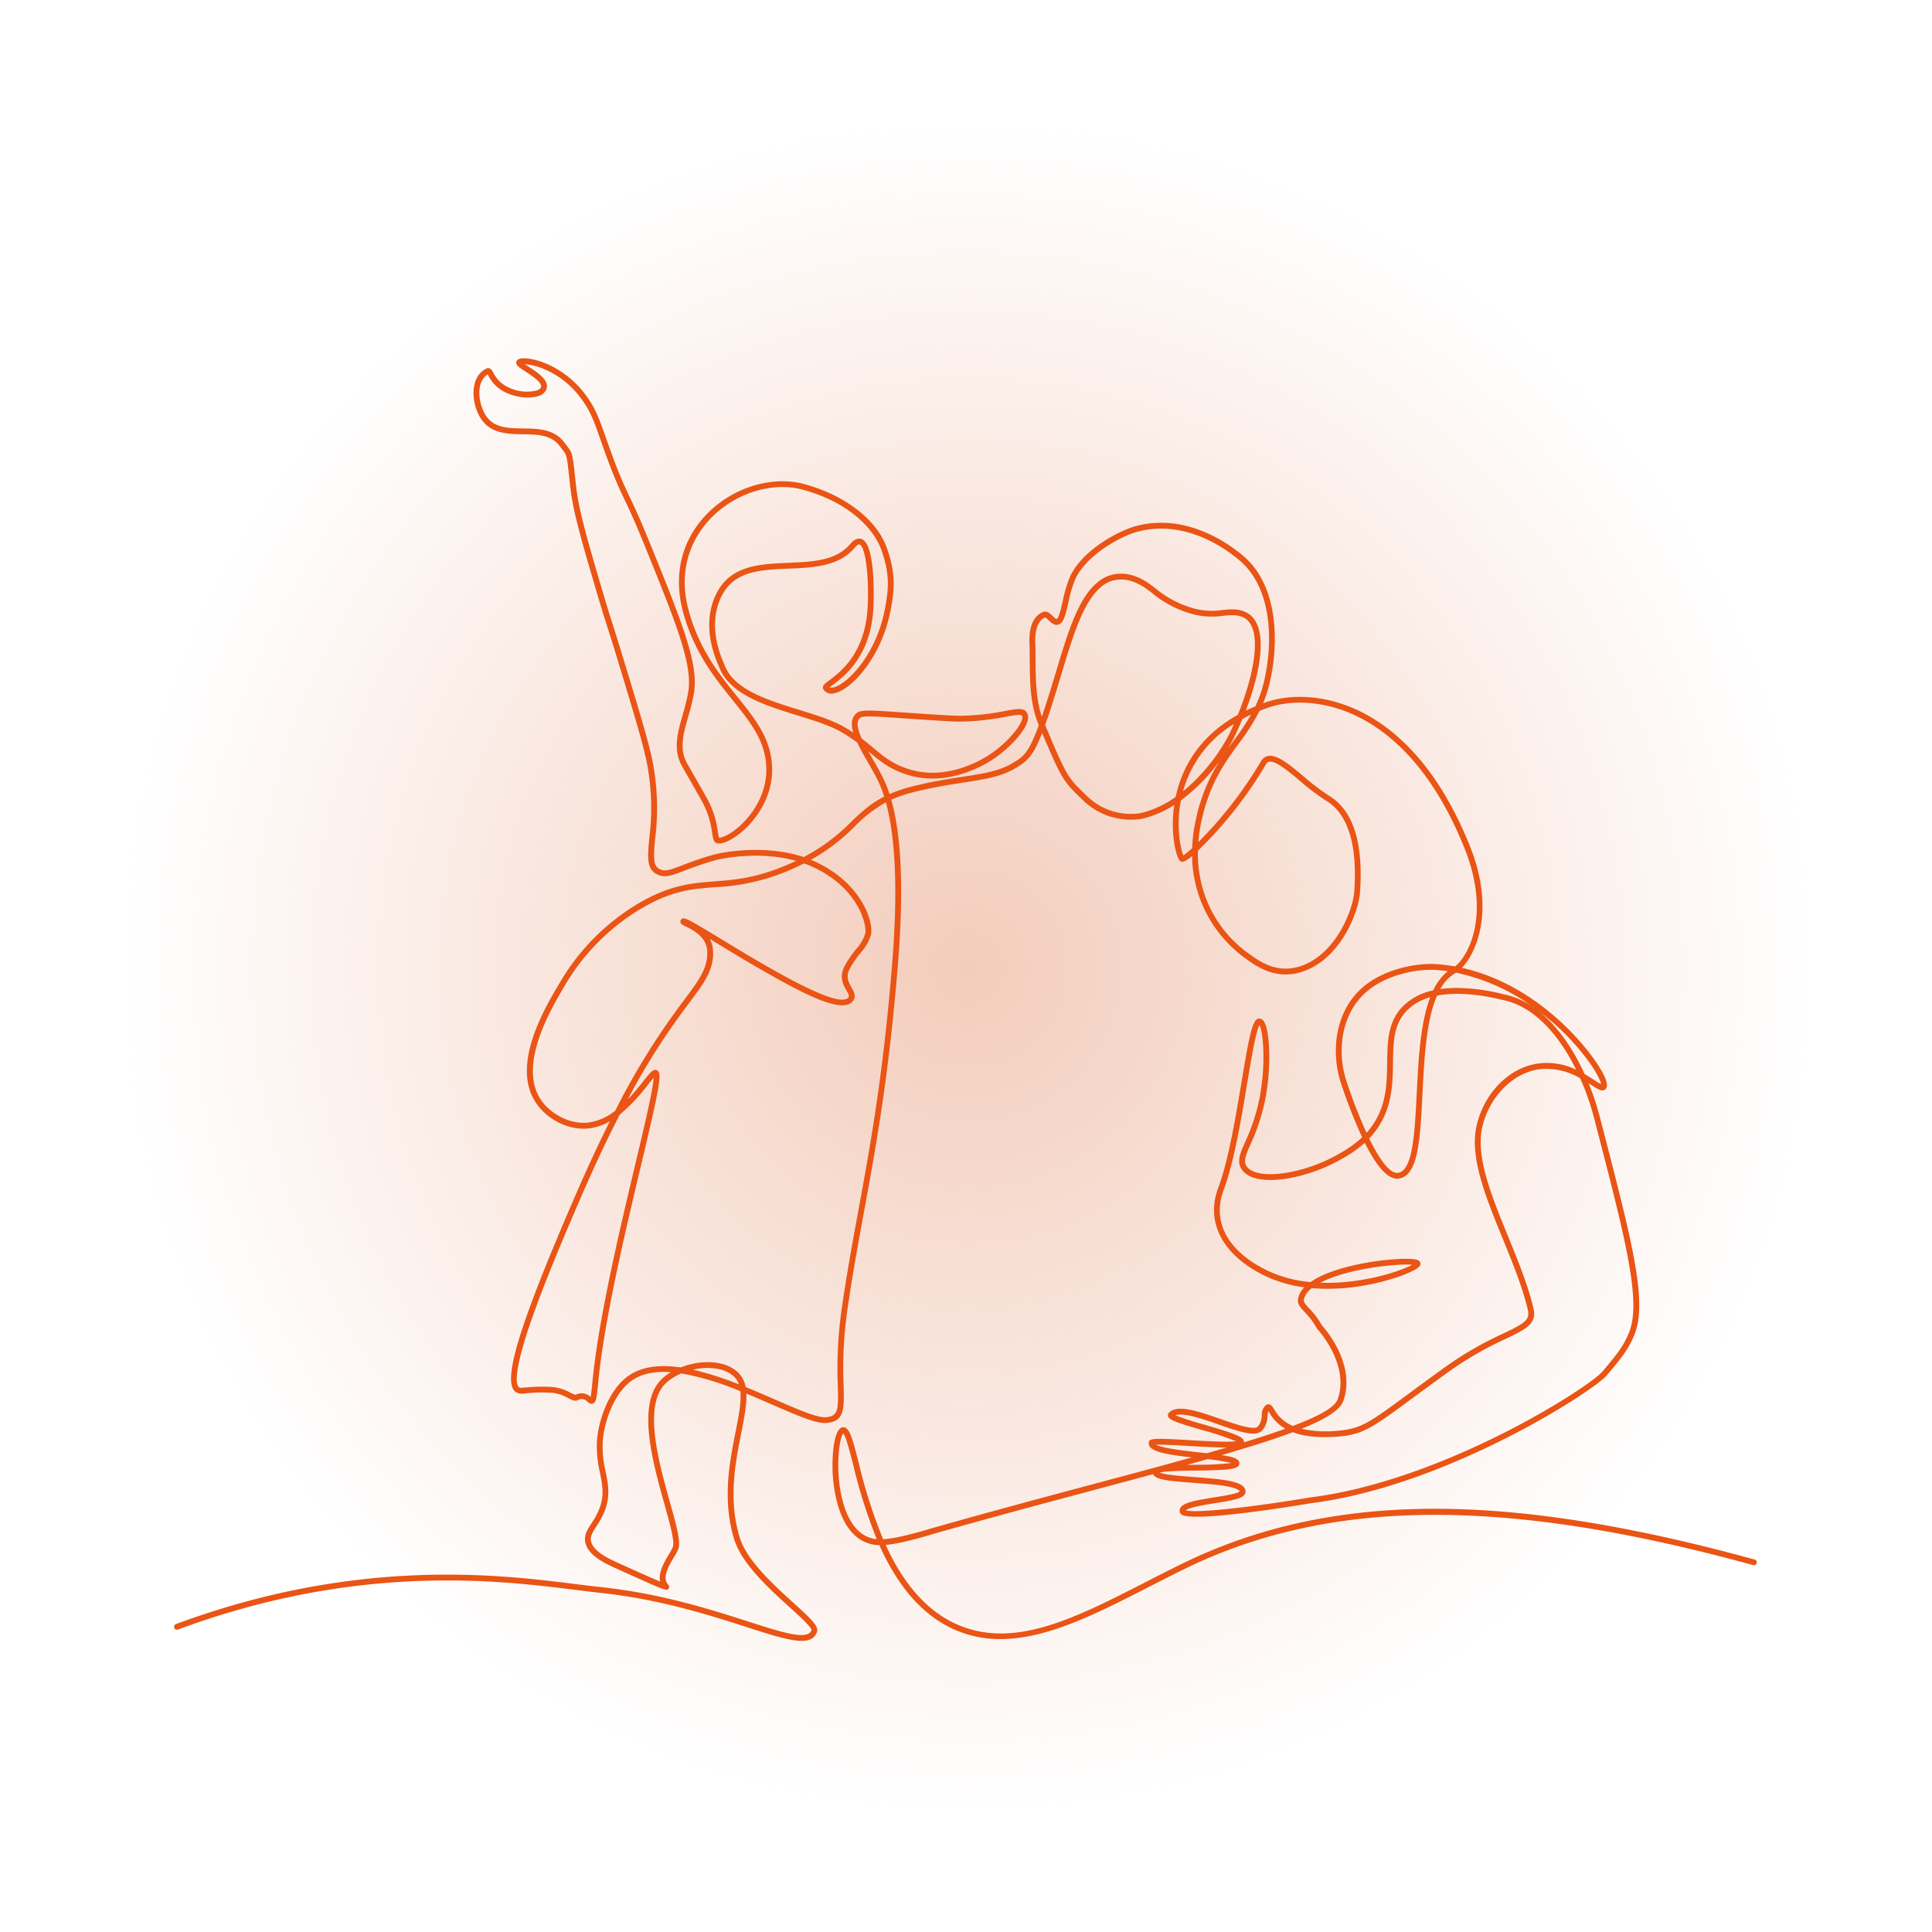 <svg xmlns="http://www.w3.org/2000/svg" xmlns:xlink="http://www.w3.org/1999/xlink" width="555" height="555" viewBox="0 0 555 555">
  <defs>
    <clipPath id="clip-path">
      <rect id="長方形_5300" data-name="長方形 5300" width="555" height="555" transform="translate(685 889)" fill="#fff" stroke="#707070" stroke-width="1"/>
    </clipPath>
    <radialGradient id="radial-gradient" cx="0.5" cy="0.5" r="0.5" gradientUnits="objectBoundingBox">
      <stop offset="0" stop-color="#ebab8f"/>
      <stop offset="1" stop-color="#ebab8f" stop-opacity="0"/>
    </radialGradient>
    <clipPath id="clip-path-2">
      <rect id="長方形_5297" data-name="長方形 5297" width="454.662" height="368.442" fill="none"/>
    </clipPath>
  </defs>
  <g id="マスクグループ_226" data-name="マスクグループ 226" transform="translate(-685 -889)" clip-path="url(#clip-path)">
    <circle id="楕円形_115" data-name="楕円形 115" cx="245" cy="245" r="245" transform="translate(718 922)" opacity="0.6" fill="url(#radial-gradient)"/>
    <g id="グループ_9001" data-name="グループ 9001" transform="translate(735 991.931)" clip-path="url(#clip-path-2)">
      <path id="パス_29948" data-name="パス 29948" d="M454.047,345.074c-35.731-9.814-65.766-14.585-91.817-14.585h-.276c-27.059.035-50.732,5.2-72.373,15.785-3.547,1.735-7.065,3.536-10.468,5.278-20.4,10.441-38.016,19.46-54.448,12.04-9.615-4.341-15.927-13.284-20.245-22.721,4.142-.353,9.45-1.906,13.258-3.021.665-.2,1.277-.374,1.819-.527,15.979-4.531,31.511-8.681,45.214-12.342,5.8-1.548,11.319-3.024,16.534-4.434.663,1.609,4.5,1.968,11.65,2.495,3.35.247,6.814.5,9.435.98,3.193.583,3.7,1.258,3.786,1.469-.654.681-4.686,1.318-7.378,1.743-6.238.985-10.051,1.7-9.862,3.976a1.267,1.267,0,0,0,.517.91c3.032,2.358,31.634-2.29,37.3-3.241,38.83-4.885,81.164-32.221,84.969-36.795l.5-.6c3.525-4.232,5.653-6.787,7.375-11.05,3.78-9.355-.684-26.622-8.789-57.969l-1.161-4.493a75.814,75.814,0,0,0-3.224-9.7c.254.161.5.316.727.464,2,1.285,3.33,2.135,4.191,1.141.526-.6.468-1.612-.179-3.175-2.5-6.034-17.853-26.428-41.136-31.6,4.152-4.329,9.667-16.665,2.245-35.1C355,97.27,326.451,94.351,313.761,98.778q-.466.163-.922.331a37.977,37.977,0,0,0,1.809-5.546c2.819-11.495,2.622-27.963-7.207-36.546-3.585-3.131-16.455-13.009-31.536-8.707-4.321,1.233-15,6.608-18.588,14.548a37.8,37.8,0,0,0-2.015,6.85c-.474,2.08-1.064,4.669-1.684,5.121-.173.128-.376.035-1.16-.743-.706-.7-1.771-1.757-3.079-1.118-3.9,1.909-3.711,7.282-3.638,9.3l.009.256c.042,1.393.052,2.787.062,4.264.045,6.207.092,12.626,2.583,18.526l.03.072c-3.021,8.253-4.561,9.155-7.794,11.048-3.725,2.183-8.309,2.889-14.112,3.783-4.141.638-8.835,1.361-14.426,2.764a40.779,40.779,0,0,0-6.564,2.2,35.144,35.144,0,0,0-2.074-5.087c-.8-1.58-1.75-3.227-2.663-4.82-.458-.8-.919-1.6-1.361-2.394l.552.46c3.139,2.615,5.85,4.874,11.139,6.428,10.756,3.162,20.771-2.426,23.586-4.213,5.489-3.488,12.231-10.577,10.3-13.749-.907-1.49-2.8-1.141-6.24-.509a71.98,71.98,0,0,1-12.758,1.394c-1.808.033-5.824-.237-13.826-.77-1.391-.093-2.655-.179-3.8-.257-10.03-.684-11.572-.79-12.86.829-1.025,1.288-1.015,3.02-.412,5.03-.805-.533-1.677-1.077-2.632-1.63-3.4-1.97-7.989-3.389-12.846-4.892-9.276-2.871-18.868-5.84-21.488-12.893-.027-.073-.086-.209-.172-.4-3.356-7.57-3.423-14.776-.188-20.29,3.736-6.369,11.02-6.678,18.733-7,7.105-.3,14.452-.613,19.011-6,.591-.7,1.122-1.042,1.416-.925,1.882.761,2.774,10.795,2.258,18.6-.851,12.866-7.938,18.137-10.964,20.389-1.323.984-2.279,1.7-1.672,2.653a2.7,2.7,0,0,0,3.048,1.086c5.094-.98,13.742-10.578,16.255-23.981,1.035-5.519,1.6-10.348-1.188-17.975-2.928-8-11.977-14.945-23.615-18.124-9.1-2.487-20.216.822-27.651,8.236-7.567,7.546-10.122,17.67-7.194,28.5,3.1,11.472,9.032,18.851,14.265,25.361,4.069,5.061,7.584,9.433,8.97,14.716,2.424,9.238-2.115,16.154-5.036,19.454-3.146,3.555-6.464,5.307-7.839,5.307h-.023a10.954,10.954,0,0,1-.351-1.748,26.431,26.431,0,0,0-3.046-9.422c-2.408-4.3-3.6-6.372-4.467-7.885-.464-.808-.851-1.481-1.3-2.273-2.34-4.156-1.117-8.449.3-13.421a64.073,64.073,0,0,0,1.638-6.672c1.469-8.463-3.351-20.327-12.953-43.963-2.646-6.514-4.142-9.658-5.461-12.431a117.421,117.421,0,0,1-4.853-11.511c-.822-2.209-1.481-4.081-2.063-5.732-1.9-5.384-2.945-8.349-5.792-12.173C112.5,2.8,104.471.007,100.471,0h-.013C99.437,0,98.814.2,98.5.616a1.038,1.038,0,0,0-.191.813c.127.718.9,1.248,2.64,2.378,1.886,1.227,5.043,3.279,4.413,4.6a1.994,1.994,0,0,1-1.173.821,11.838,11.838,0,0,1-8.034-.845,8.81,8.81,0,0,1-4.4-4.2c-.36-.674-.964-1.8-2.131-1.2C85.681,5,85.395,10.376,86.8,14.509c2.418,7.133,8.262,7.225,13.419,7.307,4.208.067,8.182.13,10.629,3.47.279.381.52.691.731.962,1.267,1.63,1.267,1.63,2.1,9.436l.088.822c.793,7.423,3.271,15.839,7.772,31.117,1.373,4.662,2.02,6.687,2.839,9.251.741,2.32,1.663,5.206,3.434,11.044,4.616,15.214,6.933,22.85,8.087,28.668a68.732,68.732,0,0,1,.632,21.222c-.5,5.283-.827,8.774,2,10.319,2.315,1.266,4.169.556,7.861-.856,2.006-.767,4.752-1.818,8.557-2.933,3.321-.974,13.908-2.722,23.73.021q-.842.4-1.742.8c-9.423,4.155-15.656,4.637-21.685,5.1-6.56.507-12.755.986-21.907,6.37a63.993,63.993,0,0,0-22.785,23.154c-4.136,6.976-13.823,23.312-6.612,34.074,3.315,4.946,9.549,7.979,15.164,7.371a15.7,15.7,0,0,0,6.08-2.054c-2.931,5.831-6.11,12.588-9.518,20.43-16.848,38.774-21.714,54.885-17.356,57.462a4.406,4.406,0,0,0,2.811.248,46.035,46.035,0,0,1,7.525-.133,11.7,11.7,0,0,1,4.473,1.466c1.208.6,2.081,1.029,2.834.652a2.173,2.173,0,0,1,2.768.431c.43.351.966.789,1.633.508.809-.339,1.037-1.212,1.432-5.493,1.66-17.949,7.807-43.8,12.3-62.682,5.572-23.436,6.136-26.781,4.645-27.53-1.033-.522-1.883.546-3.933,3.125-1.206,1.517-2.707,3.4-4.466,5.231a195.572,195.572,0,0,1,15.679-25.052l.463-.635c.648-.891,1.285-1.741,1.9-2.563,3.838-5.119,6.87-9.163,6.431-14.746a7.568,7.568,0,0,0-.927-3.1c.824.5,1.669,1.013,2.508,1.523,3.477,2.114,7.417,4.51,11.25,6.719,12.459,7.179,23.916,13.329,27.206,9.8,1.3-1.4.453-2.885-.23-4.079-.864-1.509-1.757-3.071-.466-5.468a30.835,30.835,0,0,1,3.131-4.581,12.981,12.981,0,0,0,2.9-5.059c.864-3.773-2.731-15.284-16.76-21.384q-.239-.1-.479-.2a56.251,56.251,0,0,0,12.671-9.646,37.7,37.7,0,0,1,8.871-6.857c2.869,10.433,3.461,26.179,1.755,46.978-2.6,31.74-6.2,51.366-9.679,70.347-1.727,9.426-3.359,18.33-4.792,28.33a120.014,120.014,0,0,0-1.091,21.976c.2,6.964.111,8.622-3.333,8.995-2.437.264-8.084-2.2-14.624-5.045-2.685-1.169-5.56-2.421-8.527-3.623a7.551,7.551,0,0,0-2.195-4.2c-3.875-3.672-10.9-3.641-16.477-1.432-6.035-.873-11.54-.326-15.585,2.856-5.094,4-7.939,12.095-8.427,17.916a31.962,31.962,0,0,0,.83,9.443c.735,3.675,1.369,6.849-.4,10.942a24.075,24.075,0,0,1-2.038,3.634c-1.229,1.9-2.29,3.545-1.688,5.765.687,2.53,3.168,4.643,8.044,6.85l.421.191c14.844,6.721,14.852,6.7,15.4,5.924a.907.907,0,0,0-.108-1.111c-1.9-1.959.144-5.4,1.641-7.919a15.154,15.154,0,0,0,1.27-2.407c.718-2.085-.589-6.761-2.4-13.233-3.373-12.06-7.99-28.577-.8-34.7a15.673,15.673,0,0,1,4.064-2.437,81.868,81.868,0,0,1,16.924,5.111c.333,3.071-.47,7.138-1.4,11.837-1.7,8.624-3.824,19.358-.375,30.681,2.146,7.044,10.128,14.283,15.956,19.569,2.79,2.53,6.263,5.681,6.262,6.531-1.032,3.059-8.222.749-18.171-2.449-10.628-3.414-25.185-8.091-42.52-9.914-2-.21-4.232-.49-6.814-.814C93.64,349.392,52.747,344.266.545,363.616a.836.836,0,0,0,.581,1.568C52.945,345.975,93.574,351.068,115.4,353.8c2.591.324,4.828.605,6.847.818,17.162,1.8,31.625,6.45,42.184,9.843,7.028,2.258,12.377,3.977,15.86,3.977,2.3,0,3.786-.749,4.407-2.586.547-1.62-1.666-3.717-6.724-8.3-5.683-5.156-13.468-12.215-15.48-18.818-3.327-10.922-1.252-21.429.415-29.87.869-4.4,1.635-8.28,1.492-11.458,2.654,1.09,5.229,2.212,7.644,3.263,7.037,3.064,12.593,5.48,15.471,5.173,5.111-.552,5.015-3.945,4.825-10.7a116.976,116.976,0,0,1,1.074-21.692c1.429-9.969,3.058-18.857,4.782-28.267,3.486-19.02,7.09-38.687,9.7-70.511,1.761-21.469,1.15-37.243-1.878-47.865a38.36,38.36,0,0,1,6.477-2.2c5.516-1.384,10.169-2.1,14.274-2.733,5.979-.921,10.7-1.649,14.7-3.993,3.533-2.07,5.231-3.361,7.9-10.246,5.606,13.242,6.086,13.864,11.316,18.927l.428.415a19.76,19.76,0,0,0,16.99,5.3,29.549,29.549,0,0,0,9.215-3.971c-1.209,8.294.592,15.252,1.751,16.142a1,1,0,0,0,.838.174,8.023,8.023,0,0,0,2.541-1.67,36.735,36.735,0,0,0,14.85,29.087c.2.139.4.288.617.443,3.268,2.363,9.352,6.76,17.72,3.146,9.84-4.251,14.662-16.608,15.057-22.279.991-14.223-2-23.539-8.882-27.688a63.2,63.2,0,0,1-7.325-5.559c-4.068-3.4-7.574-6.331-10.174-5.863a3.026,3.026,0,0,0-2.125,1.6,117.87,117.87,0,0,1-17.943,23.145,45.847,45.847,0,0,1,1.08-6.89c2.4-10.246,6.511-15.9,10.484-21.365a63.9,63.9,0,0,0,6.043-9.452q1.188-.48,2.459-.924c12.17-4.247,39.608-1.291,56.347,40.275,7.746,19.234,1.055,31.283-2.7,34.07a50.122,50.122,0,0,0-5.418-.676c-5.249-.364-15.362,1.267-21.728,7.257-7.687,7.233-8.34,18.77-5.578,27a148.431,148.431,0,0,0,6.06,15.511,32.3,32.3,0,0,1-6.642,4.728c-10.3,5.964-23.7,7.766-26.541,3.572-.956-1.41-.335-2.979,1.16-6.395a57.155,57.155,0,0,0,4.129-12.512c1.92-9.568,1.391-20.25-.328-22.716a1.666,1.666,0,0,0-1.1-.765c-2.025-.329-2.82,3.2-5.353,18.369-1.682,10.072-3.775,22.606-6.619,30.089-3.794,9.986,1.181,19.474,13.308,25.381a37.249,37.249,0,0,0,11.378,3.325,6.384,6.384,0,0,0-1.8,3.286c-.265,1.5.7,2.539,1.917,3.853a21.98,21.98,0,0,1,3.517,4.7.832.832,0,0,0,.124.171c.094.1,9.375,10.156,5.828,20.171-.813,2.3-5.43,4.84-12.845,7.645a10.692,10.692,0,0,1-5.388-4.747c-.464-.765-.8-1.318-1.446-1.44a1.277,1.277,0,0,0-1.031.273,3.855,3.855,0,0,0-1.109,2.888,5.072,5.072,0,0,1-1.089,3.186c-1.144,1.2-6.5-.668-10.811-2.171-6.327-2.207-12.3-4.292-14.746-1.792a1.046,1.046,0,0,0-.273,1c.283,1.079,2.238,1.782,9.858,4a78.1,78.1,0,0,1,9.661,3.209c-2.409.311-8.877-.064-13.372-.325-10.521-.611-11.612-.54-11.694.763-.156,2.468,4.545,3.311,12.4,4.2-8.562,2.393-18.057,4.929-28.109,7.615-13.71,3.663-29.248,7.814-45.239,12.349-.546.155-1.162.335-1.833.532-3.708,1.085-9.469,2.772-13.511,3a146.432,146.432,0,0,1-7.035-21.995c-1.867-7.281-2.712-10.6-4.748-10.121-2.334.557-2.913,7.816-2.734,12.56.172,4.536,1.537,19.469,11.9,21.13a10.761,10.761,0,0,0,1.532.122c4.455,9.955,11.072,19.526,21.363,24.173a32.1,32.1,0,0,0,13.4,2.818c13.4,0,27.642-7.29,42.5-14.893,3.4-1.738,6.907-3.536,10.441-5.264,41.592-20.347,91.953-20.684,163.289-1.09a.836.836,0,1,0,.443-1.612M196.831,103.537c.719-.9,2.438-.816,11.438-.2,1.15.079,2.415.165,3.806.257,8.047.536,12.089.8,13.965.774a74.411,74.411,0,0,0,13.033-1.422c2.253-.414,4.2-.773,4.509-.266.868,1.427-3.542,7.512-9.77,11.468-2.663,1.692-12.137,6.983-22.217,4.021-4.957-1.456-7.421-3.509-10.54-6.108-1.058-.882-2.185-1.821-3.495-2.8-1.124-2.471-1.645-4.566-.728-5.718M136.106,208.7c.58-.73,1.209-1.522,1.683-2.049-.155,3.262-2.677,13.869-5.33,25.027-4.5,18.927-10.662,44.848-12.333,62.915-.07.757-.255,2.756-.463,3.745a4.009,4.009,0,0,0-2.544-1.028,4.185,4.185,0,0,0-1.828.454,8.261,8.261,0,0,1-1.427-.615,13.235,13.235,0,0,0-5.124-1.637,48.094,48.094,0,0,0-7.771.138c-1.082.1-1.533.137-1.8-.023-.819-.484-2.1-3.381,3.636-19.783,3.875-11.07,9.732-24.827,14.4-35.574,3.932-9.05,7.558-16.644,10.845-23.033a50.671,50.671,0,0,0,8.057-8.538m62.441-43.425a11.618,11.618,0,0,1-2.586,4.4,32.268,32.268,0,0,0-3.287,4.821c-1.732,3.215-.4,5.548.487,7.092.784,1.369.853,1.685.459,2.107-2.656,2.85-18.418-6.231-25.148-10.109-3.816-2.2-7.747-4.589-11.215-6.7-2.931-1.783-5.463-3.322-7.343-4.394-2.919-1.665-3.729-1.981-4.288-1.209a.9.9,0,0,0-.145.748c.127.509.554.718,1.489,1.175,1.9.93,5.862,2.865,6.171,6.815.388,4.954-2.476,8.776-6.1,13.613-.62.828-1.263,1.685-1.916,2.582l-.462.635a203.975,203.975,0,0,0-17.923,29.282,15.856,15.856,0,0,1-7.808,3.429c-4.941.532-10.659-2.258-13.594-6.639-6.624-9.885,3.027-26.162,6.661-32.29a62.383,62.383,0,0,1,22.2-22.565c8.818-5.189,14.55-5.632,21.188-6.145a60.363,60.363,0,0,0,22.231-5.24c1.2-.53,2.321-1.06,3.371-1.591q.894.323,1.771.7c13.816,6.007,16.353,17.049,15.8,19.477m-4.092-32.07a54.3,54.3,0,0,1-13.6,10.077c-10.677-3.576-22.734-1.615-26.377-.546-3.869,1.135-6.652,2.2-8.683,2.976-3.746,1.433-4.9,1.808-6.462.951-1.781-.974-1.625-3.509-1.136-8.695a70.2,70.2,0,0,0-.657-21.7c-1.171-5.9-3.5-13.561-8.131-28.838-1.772-5.84-2.7-8.732-3.438-11.057-.816-2.554-1.46-4.572-2.828-9.215-4.811-16.33-6.968-23.844-7.713-30.822l-.088-.822c-.866-8.124-.882-8.28-2.442-10.285-.2-.26-.434-.558-.7-.924-2.938-4.01-7.52-4.083-11.952-4.153-5.27-.084-9.823-.156-11.862-6.172C87.24,10.611,87.32,6.33,90.1,4.629c.06.105.126.229.184.338a10.442,10.442,0,0,0,5.149,4.92c2.918,1.4,6.836,1.787,9.314.915a3.532,3.532,0,0,0,2.126-1.677c1.264-2.641-2.362-5-5.01-6.72-.345-.224-.748-.487-1.1-.73,2.854.155,10.389,2.112,16.115,9.8,2.7,3.621,3.652,6.331,5.557,11.731.584,1.657,1.246,3.535,2.072,5.758a120.136,120.136,0,0,0,4.911,11.646c1.309,2.753,2.794,5.874,5.422,12.342C144.317,76.295,149.076,88.011,147.689,96a62.618,62.618,0,0,1-1.6,6.5c-1.456,5.11-2.832,9.936-.149,14.7.449.8.837,1.473,1.3,2.286.867,1.51,2.054,3.577,4.458,7.869a24.571,24.571,0,0,1,2.852,8.862c.269,1.73.463,2.98,1.624,3.137,2.2.3,6.28-2.214,9.494-5.844,3.142-3.55,8.022-11,5.4-20.988-1.476-5.628-5.094-10.128-9.284-15.339-5.13-6.382-10.945-13.615-13.954-24.749-3.731-13.806,2.634-22.77,6.76-26.885,7.025-7,17.485-10.142,26.03-7.808,13.3,3.634,20.333,11.209,22.485,17.087,2.652,7.244,2.135,11.653,1.115,17.092C201.7,85.39,193.166,93.825,189.3,94.569a1.623,1.623,0,0,1-.989-.046c.246-.2.6-.467.927-.71,3.212-2.389,10.732-7.983,11.634-21.62.012-.184,1.025-18.509-3.3-20.256-1.058-.428-2.175.042-3.319,1.4-4.085,4.831-10.749,5.113-17.8,5.411-7.82.332-15.907.674-20.1,7.828-3.515,5.991-3.479,13.739.1,21.814.065.147.112.25.133.307,2.906,7.825,13.348,11.057,22.561,13.908,4.764,1.474,9.263,2.867,12.5,4.742a48.72,48.72,0,0,1,4.584,3c.854,1.819,1.974,3.771,3.116,5.763.9,1.575,1.838,3.2,2.624,4.747a33.2,33.2,0,0,1,2.029,5.055c-4.049,2.058-6.668,4.553-9.539,7.289M140.6,292.757c-8.005,6.818-3.221,23.93.273,36.425,1.531,5.474,2.977,10.646,2.428,12.237a14.838,14.838,0,0,1-1.127,2.1c-1.307,2.2-3.136,5.273-2.538,7.885-3.113-1.3-9.247-4.081-12.268-5.449l-.421-.191c-4.32-1.956-6.583-3.787-7.12-5.765-.39-1.433.239-2.5,1.479-4.419a25.508,25.508,0,0,0,2.169-3.879c1.972-4.572,1.257-8.147.5-11.932a30.145,30.145,0,0,1-.8-8.976c.473-5.646,3.3-13.209,7.795-16.741,2.614-2.056,5.965-2.884,9.732-2.884.666,0,1.346.026,2.035.076a15.484,15.484,0,0,0-2.133,1.515m8.447-2.226c4.378-1,9.091-.572,11.8,1.994a5.494,5.494,0,0,1,1.4,2.212,91.152,91.152,0,0,0-13.2-4.206m128.69-159.885a17.967,17.967,0,0,1-15.451-4.869l-.429-.416c-5.2-5.034-5.374-5.2-11.63-20.012.536-1.5,1.115-3.212,1.755-5.179,1.068-3.285,2.029-6.473,2.958-9.556,3.5-11.6,6.518-21.625,12.231-25.611,1.279-.892,5.955-3.424,12.467,1.443.465.348.892.671,1.291.971a30.531,30.531,0,0,0,9.98,5.546,21.592,21.592,0,0,0,10.408,1c2.375-.226,4.251-.4,6.074.588,5.308,2.888,3.191,15.555-1.809,27.862-11.667,6.513-16.215,15.847-17.842,23.567a28.634,28.634,0,0,1-10,4.662m26.729-25.6q-.72,1.631-1.5,3.228a53.769,53.769,0,0,1-13.123,16.112l0-.013a32.842,32.842,0,0,1,14.617-19.327m9.182,11.622a1.362,1.362,0,0,1,.969-.785c1.82-.325,5.371,2.634,8.8,5.5a64.3,64.3,0,0,0,7.533,5.707c6.3,3.8,9.022,12.594,8.077,26.141-.358,5.151-4.984,16.942-14.052,20.859-7.494,3.237-12.867-.646-16.077-2.966-.22-.159-.429-.31-.629-.452a34.485,34.485,0,0,1-13.311-20.522,35.7,35.7,0,0,1-.834-8.692,117.71,117.71,0,0,0,19.52-24.792M293.7,131.717a46.765,46.765,0,0,0-1.224,8.979,20.642,20.642,0,0,1-2.536,2.1c-.705-1.642-2.217-7.958-.706-15.79a52.153,52.153,0,0,0,11.229-11.5,50.324,50.324,0,0,0-6.763,16.214m10.758-21.967c-.621.855-1.246,1.714-1.867,2.595a37.755,37.755,0,0,0,1.877-3.336c.859-1.765,1.675-3.573,2.434-5.4q1.194-.651,2.494-1.261a74.647,74.647,0,0,1-4.937,7.4m6.163-9.772q-1.44.6-2.766,1.25c4.75-12.357,6.5-24.784.331-28.141-2.271-1.236-4.582-1.017-7.03-.784a19.876,19.876,0,0,1-9.669-.906,28.928,28.928,0,0,1-9.554-5.313c-.4-.3-.83-.626-1.3-.976-7.409-5.539-12.914-2.529-14.425-1.475-6.19,4.318-9.14,14.107-12.875,26.5-.927,3.074-1.885,6.254-2.948,9.522-.388,1.194-.754,2.291-1.1,3.3-1.724-5.139-1.764-10.739-1.8-16.172-.01-1.421-.021-2.89-.064-4.3l-.009-.265c-.062-1.726-.228-6.31,2.7-7.742a.186.186,0,0,1,.082-.018c.235,0,.618.359,1.085.822.725.718,1.937,1.92,3.324.907,1.073-.783,1.56-2.729,2.328-6.1a36.689,36.689,0,0,1,1.91-6.533c3.163-7,12.974-12.331,17.524-13.629,14.272-4.072,26.552,5.368,29.977,8.358,9.264,8.088,9.391,23.849,6.683,34.887a35.757,35.757,0,0,1-2.4,6.813m95.637,101.856c2.569,3.539,3.512,5.76,3.683,6.669-.492-.236-1.282-.742-1.949-1.17-.8-.513-1.728-1.107-2.773-1.7-3.215-7.05-7.653-13.74-13.228-18.135a69.391,69.391,0,0,1,14.268,14.338m-38.036-25.317.063-.035a58.228,58.228,0,0,1,21.833,9.655,22.74,22.74,0,0,0-8.058-3.431c-.064-.013-.19-.045-.373-.09a56.454,56.454,0,0,0-13.13-1.751,33.652,33.652,0,0,0-4.8.325,11.661,11.661,0,0,1,4.463-4.673m-31.4,31.232c-2.593-7.721-2.01-18.52,5.138-25.246,5.454-5.131,13.874-6.853,19.069-6.853.5,0,.965.016,1.4.046q1.745.121,3.456.372a15.327,15.327,0,0,0-4.187,5.5,16.978,16.978,0,0,0-9.181,5.086c-3.873,4.359-3.951,9.85-4.033,15.664-.093,6.584-.189,13.391-5.566,19.746q-.182.214-.366.421a148.449,148.449,0,0,1-5.729-14.739m24.023-24.2c-2.859,7.46-3.392,18.037-3.88,27.759-.568,11.3-1.105,21.981-5.33,22.671-2.143.358-5.071-3.233-8.309-9.86q.436-.464.867-.973c5.765-6.812,5.87-14.245,5.963-20.8.08-5.732.15-10.683,3.61-14.577a14.661,14.661,0,0,1,7.08-4.217m-24.988,116.06c3.751-10.589-5.127-20.717-6.111-21.794a23.825,23.825,0,0,0-3.709-4.946c-1.091-1.177-1.611-1.771-1.5-2.426a5.691,5.691,0,0,1,2.317-3.337,58.1,58.1,0,0,0,13.6-.534c8.405-1.285,15.02-3.92,16.844-5.3.235-.177.861-.649.738-1.342-.164-.926-1.257-1.254-4.179-1.254-6.6,0-20.713,1.985-27.4,6.683a36.283,36.283,0,0,1-12.424-3.325c-11.435-5.57-15.983-14.057-12.477-23.283,2.9-7.638,5.011-20.264,6.7-30.408,1.187-7.1,2.52-15.1,3.538-16.793,1.053,1.772,1.953,11.339-.045,21.3a55.694,55.694,0,0,1-4.022,12.171c-1.522,3.476-2.526,5.772-1.012,8,3.727,5.5,18.521,2.866,28.763-3.064a34.746,34.746,0,0,0,6.569-4.6c3.155,6.311,6.58,10.8,9.84,10.259,5.559-.907,6.076-11.2,6.731-24.238.508-10.1,1.063-21.149,4.191-28.312,6.763-1.293,14.5.182,18.466,1.159.216.053.365.09.441.1,9.194,1.872,16.3,10.392,21.06,20.034a19.325,19.325,0,0,0-11.063-1.771c-8.193,1.228-15.218,8.3-17.482,17.588-2.212,9.082,2.474,20.548,7.434,32.688,2.806,6.867,5.708,13.967,7.246,20.577.662,2.844-1.181,3.876-7.106,6.709a100.786,100.786,0,0,0-16.633,9.6c-4.234,3.046-7.744,5.634-10.565,7.714-10.976,8.094-13.584,10.016-19.988,10.566a33.079,33.079,0,0,1-10.723-.533c6.892-2.779,11.044-5.358,11.945-7.9M329.3,265.552q.342-.18.708-.356c7.968-3.84,21.657-5.2,25.639-4.8-3.213,1.851-14.514,5.593-26.347,5.157m-33.438,40.742a84.929,84.929,0,0,1-8.193-2.65c2.313-.877,7.819,1.043,12.335,2.619,5.734,2,10.686,3.728,12.573,1.745a6.558,6.558,0,0,0,1.541-4.165,6,6,0,0,1,.251-1.423c.08.125.166.267.244.394a12.134,12.134,0,0,0,4.633,4.685c-3.47,1.249-7.455,2.547-11.874,3.9a1.4,1.4,0,0,0-.644-1.212c-1.307-1.053-5.15-2.224-10.864-3.892M282.127,312.1c1.812-.094,5.987.149,9.461.351,5.011.291,8.432.438,10.791.441-1.841.541-3.748,1.092-5.707,1.649q-.85-.1-1.794-.2c-3.673-.4-10.84-1.181-12.751-2.243m14.709,4.142a48.883,48.883,0,0,1,6.889,1.1,80.737,80.737,0,0,1-10.052.5c-.953.012-1.839.026-2.664.041q3-.831,5.827-1.633m-3.141,3.264c9.265-.122,12.265-.307,12.33-2.041.046-1.241-1.311-1.827-5.117-2.391,8.111-2.352,15-4.526,20.475-6.583,2.959,1.109,7.205,1.749,13.389,1.217,6.874-.59,9.831-2.771,20.837-10.886,2.818-2.077,6.323-4.662,10.549-7.7a99.314,99.314,0,0,1,16.378-9.446c5.619-2.687,9.012-4.308,8.014-8.6-1.569-6.741-4.5-13.9-7.327-20.832-4.855-11.882-9.441-23.1-7.357-31.659,2.072-8.5,8.695-15.219,16.106-16.331a18.881,18.881,0,0,1,11.965,2.572,74.7,74.7,0,0,1,4.031,11.558l1.161,4.494c7.752,29.982,12.432,48.08,8.858,56.925-1.625,4.02-3.573,6.36-7.109,10.606l-.5.6c-3.739,4.493-45.48,31.373-83.926,36.209-15.811,2.649-33.079,4.684-35.794,3.7.88-.857,5.866-1.644,8.34-2.035,5.784-.914,8.8-1.477,8.8-3.327,0-2.886-5.583-3.506-14.785-4.185-3.414-.251-8.386-.618-9.867-1.28,1.705-.47,6.943-.538,10.544-.586m-92.349,19.662c-5.937-.951-8.507-7.254-9.618-12.372-1.8-8.284-.579-16.712.517-17.956.74.794,1.785,4.874,2.8,8.826a151.233,151.233,0,0,0,6.828,21.567c-.182-.016-.357-.037-.524-.065" transform="translate(0)" fill="#ea5414"/>
    </g>
  </g>
</svg>
